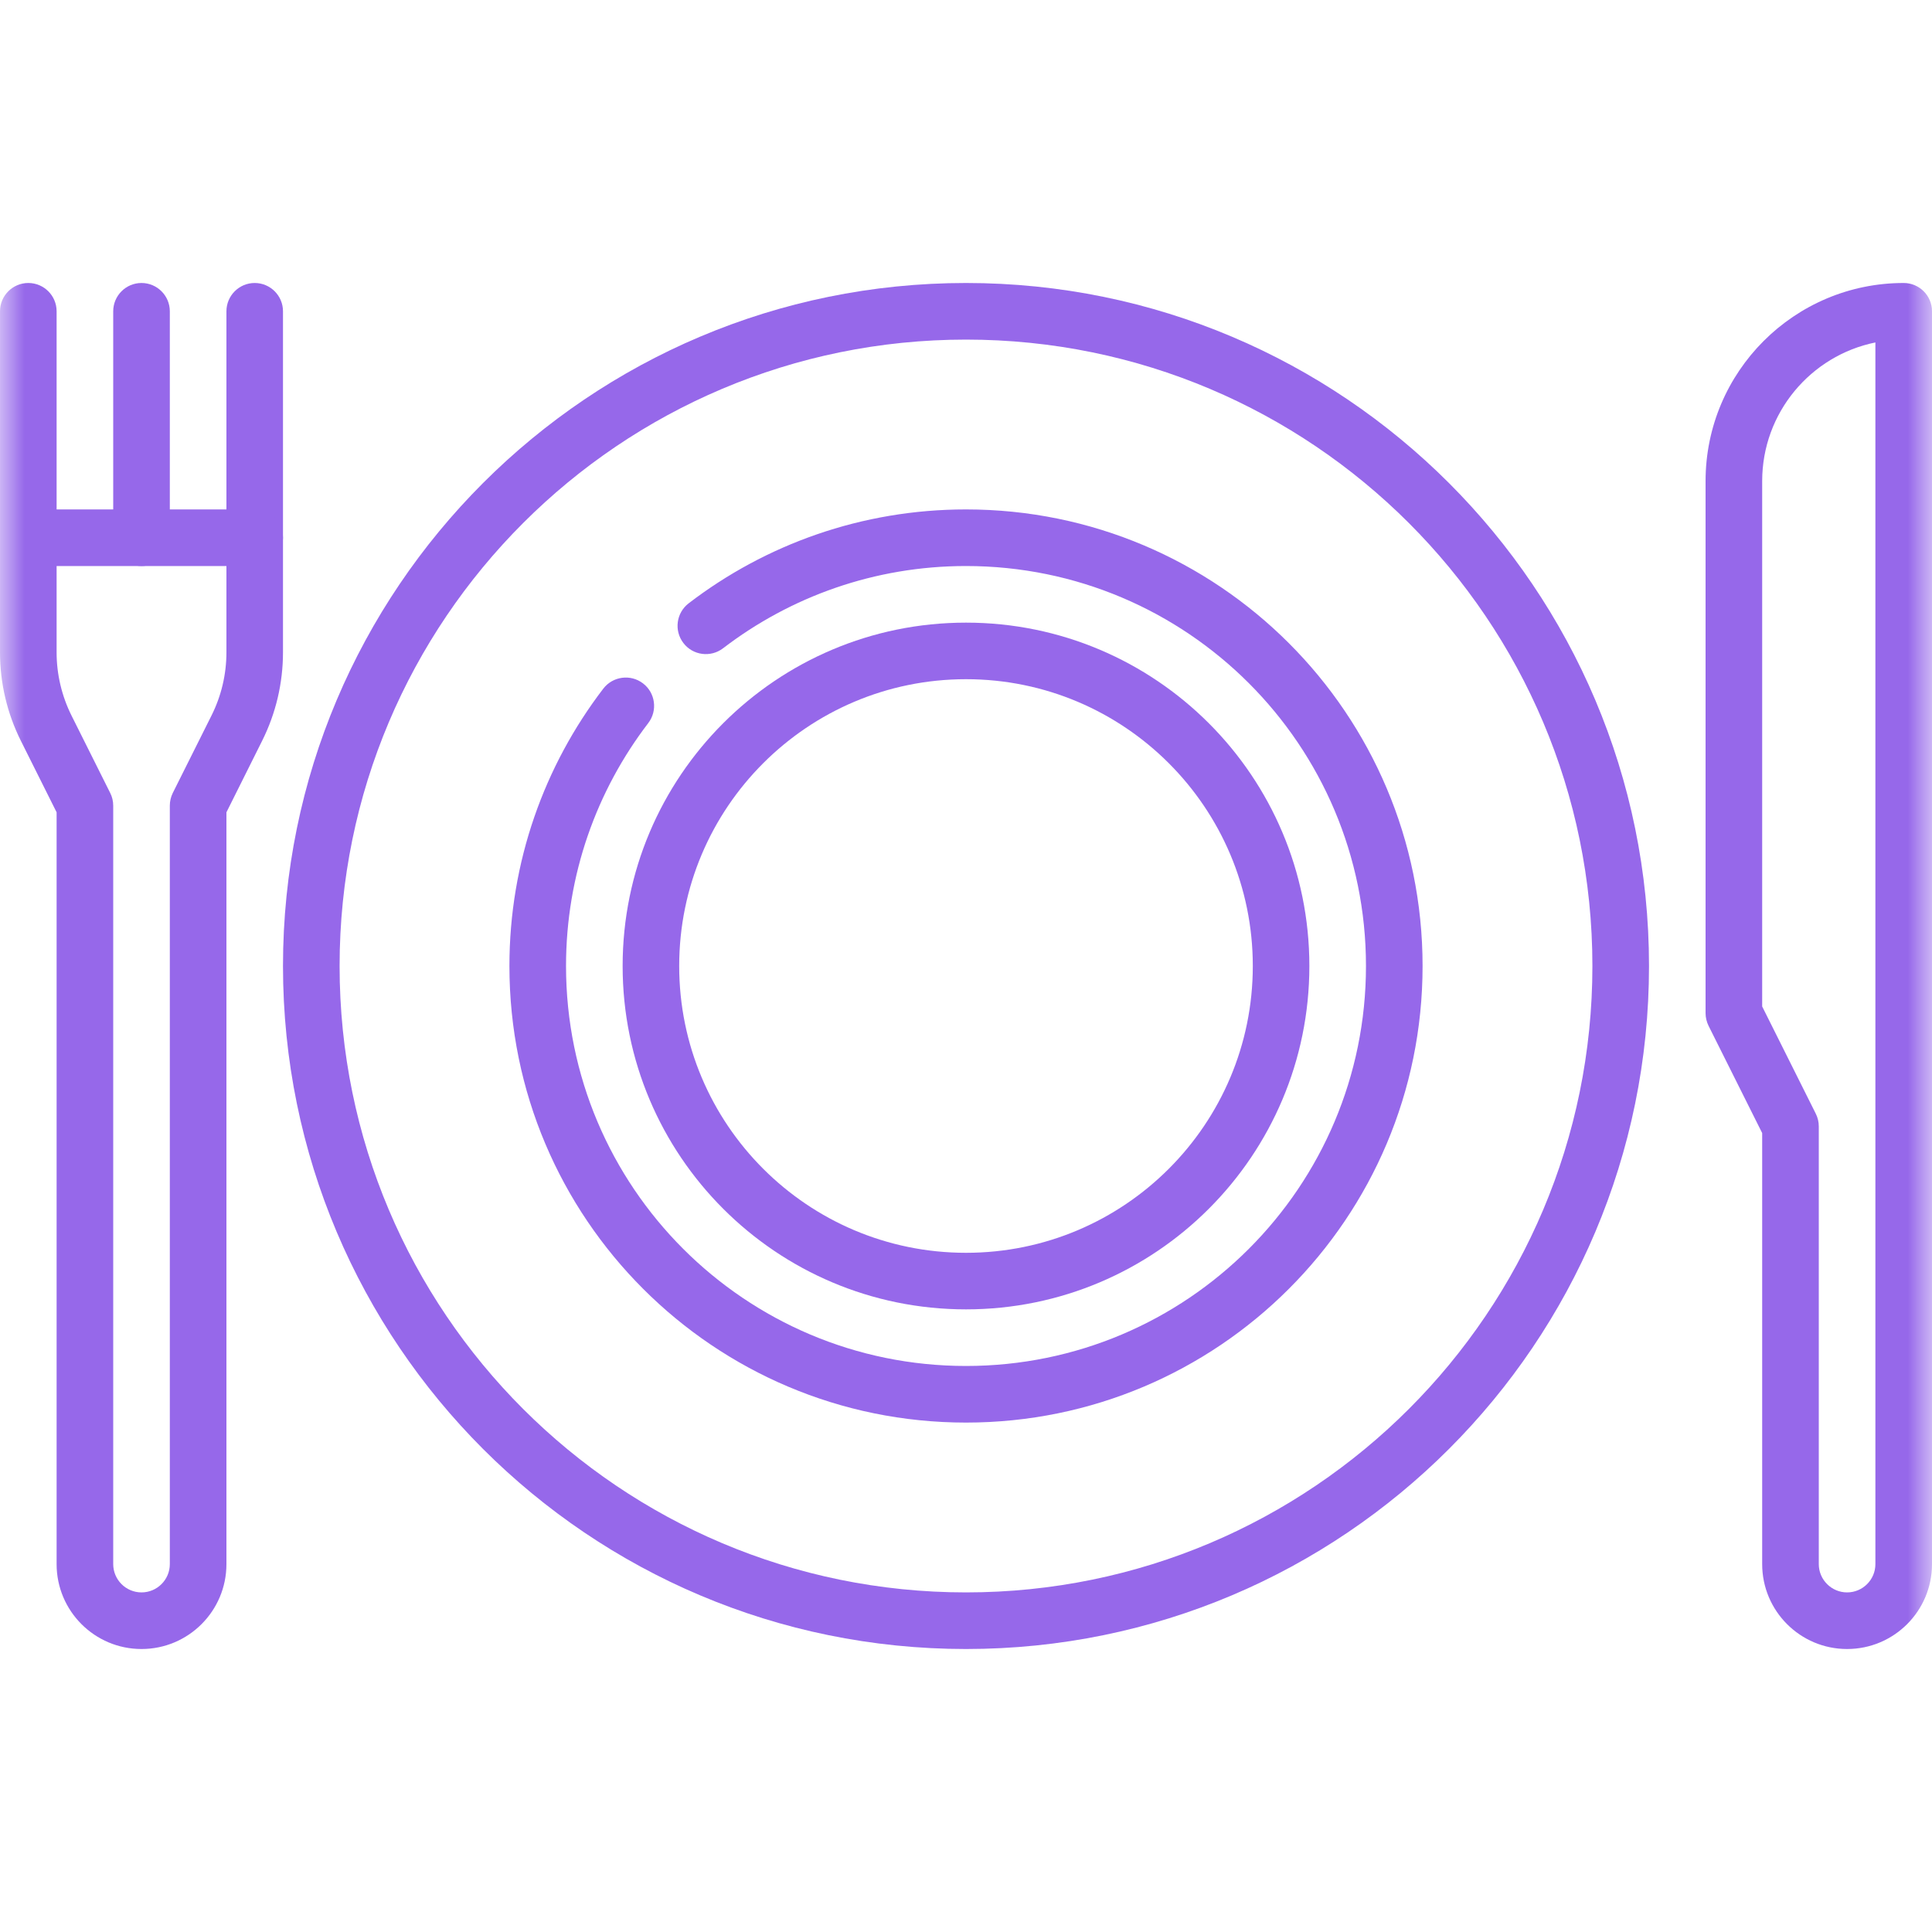 <svg width="40" height="40" viewBox="0 0 40 40" fill="none" xmlns="http://www.w3.org/2000/svg">
<mask id="mask0_642_492" style="mask-type:luminance" maskUnits="userSpaceOnUse" x="0" y="0" width="40" height="40">
<path d="M0 3.8147e-06H40V40H0V3.8147e-06Z" fill="white"/>
</mask>
<g mask="url(#mask0_642_492)">
<path fill-rule="evenodd" clip-rule="evenodd" d="M38.242 32.969C37.919 32.969 37.656 32.706 37.656 32.383V23.32C37.656 23.229 37.635 23.14 37.594 23.058L36.484 20.838V9.961C36.484 8.544 37.491 7.361 38.828 7.09V32.383C38.828 32.706 38.566 32.969 38.242 32.969ZM36.484 32.383C36.484 33.354 37.271 34.141 38.242 34.141C39.213 34.141 40 33.354 40 32.383V6.445C40 6.122 39.738 5.859 39.414 5.859C37.149 5.859 35.312 7.696 35.312 9.961V20.977C35.312 21.067 35.334 21.157 35.374 21.239L36.484 23.459V32.383Z" fill="#9668ea"/>
<path fill-rule="evenodd" clip-rule="evenodd" d="M5.859 20C5.859 27.81 12.19 34.141 20 34.141C27.81 34.141 34.141 27.81 34.141 20C34.141 12.19 27.81 5.859 20 5.859C12.19 5.859 5.859 12.19 5.859 20ZM20 32.969C12.838 32.969 7.031 27.162 7.031 20C7.031 12.838 12.838 7.031 20 7.031C27.162 7.031 32.969 12.838 32.969 20C32.969 27.162 27.162 32.969 20 32.969Z" fill="#9668ea"/>
<path fill-rule="evenodd" clip-rule="evenodd" d="M20 28.281C15.426 28.281 11.719 24.574 11.719 20C11.719 18.107 12.354 16.365 13.422 14.97C13.618 14.713 13.57 14.345 13.313 14.149C13.056 13.952 12.688 14.001 12.491 14.257C11.272 15.849 10.547 17.84 10.547 20C10.547 25.221 14.779 29.453 20 29.453C25.221 29.453 29.453 25.221 29.453 20C29.453 14.779 25.221 10.547 20 10.547C17.841 10.547 15.849 11.272 14.258 12.491C14.001 12.688 13.952 13.056 14.149 13.313C14.345 13.57 14.713 13.618 14.97 13.422C16.365 12.354 18.107 11.719 20 11.719C24.574 11.719 28.281 15.426 28.281 20C28.281 24.574 24.574 28.281 20 28.281Z" fill="#9668ea"/>
<path fill-rule="evenodd" clip-rule="evenodd" d="M12.891 20C12.891 23.926 16.074 27.109 20 27.109C23.926 27.109 27.109 23.926 27.109 20C27.109 16.074 23.926 12.891 20 12.891C16.074 12.891 12.891 16.074 12.891 20ZM20 25.938C16.721 25.938 14.062 23.279 14.062 20C14.062 16.721 16.721 14.062 20 14.062C23.279 14.062 25.938 16.721 25.938 20C25.938 23.279 23.279 25.938 20 25.938Z" fill="#9668ea"/>
<path fill-rule="evenodd" clip-rule="evenodd" d="M2.93 11.719C3.253 11.719 3.516 11.456 3.516 11.133V6.445C3.516 6.122 3.253 5.859 2.93 5.859C2.606 5.859 2.344 6.122 2.344 6.445V11.133C2.344 11.456 2.606 11.719 2.93 11.719Z" fill="#9668ea"/>
<path fill-rule="evenodd" clip-rule="evenodd" d="M2.93 32.969C2.606 32.969 2.344 32.706 2.344 32.383V16.68C2.344 16.589 2.323 16.499 2.282 16.418L1.481 14.816L0.957 15.078L1.481 14.816C1.278 14.409 1.172 13.961 1.172 13.506V6.445C1.172 6.122 0.91 5.859 0.586 5.859C0.262 5.859 0 6.122 0 6.445V13.506C0 14.143 0.148 14.771 0.433 15.34L1.172 16.818V32.383C1.172 33.354 1.959 34.141 2.93 34.141C3.9 34.141 4.688 33.354 4.688 32.383V16.818L5.426 15.34L4.902 15.078L5.426 15.34C5.711 14.771 5.859 14.143 5.859 13.506V6.445C5.859 6.122 5.597 5.859 5.273 5.859C4.95 5.859 4.688 6.122 4.688 6.445V13.506C4.688 13.961 4.582 14.409 4.378 14.816L4.898 15.076L4.378 14.816L3.577 16.418C3.537 16.499 3.516 16.589 3.516 16.68V32.383C3.516 32.706 3.253 32.969 2.93 32.969Z" fill="#9668ea"/>
<path fill-rule="evenodd" clip-rule="evenodd" d="M0 11.133C0 11.456 0.262 11.719 0.586 11.719H5.273C5.597 11.719 5.859 11.456 5.859 11.133C5.859 10.809 5.597 10.547 5.273 10.547H0.586C0.262 10.547 0 10.809 0 11.133Z" fill="#9668ea"/>
</g>
</svg>
